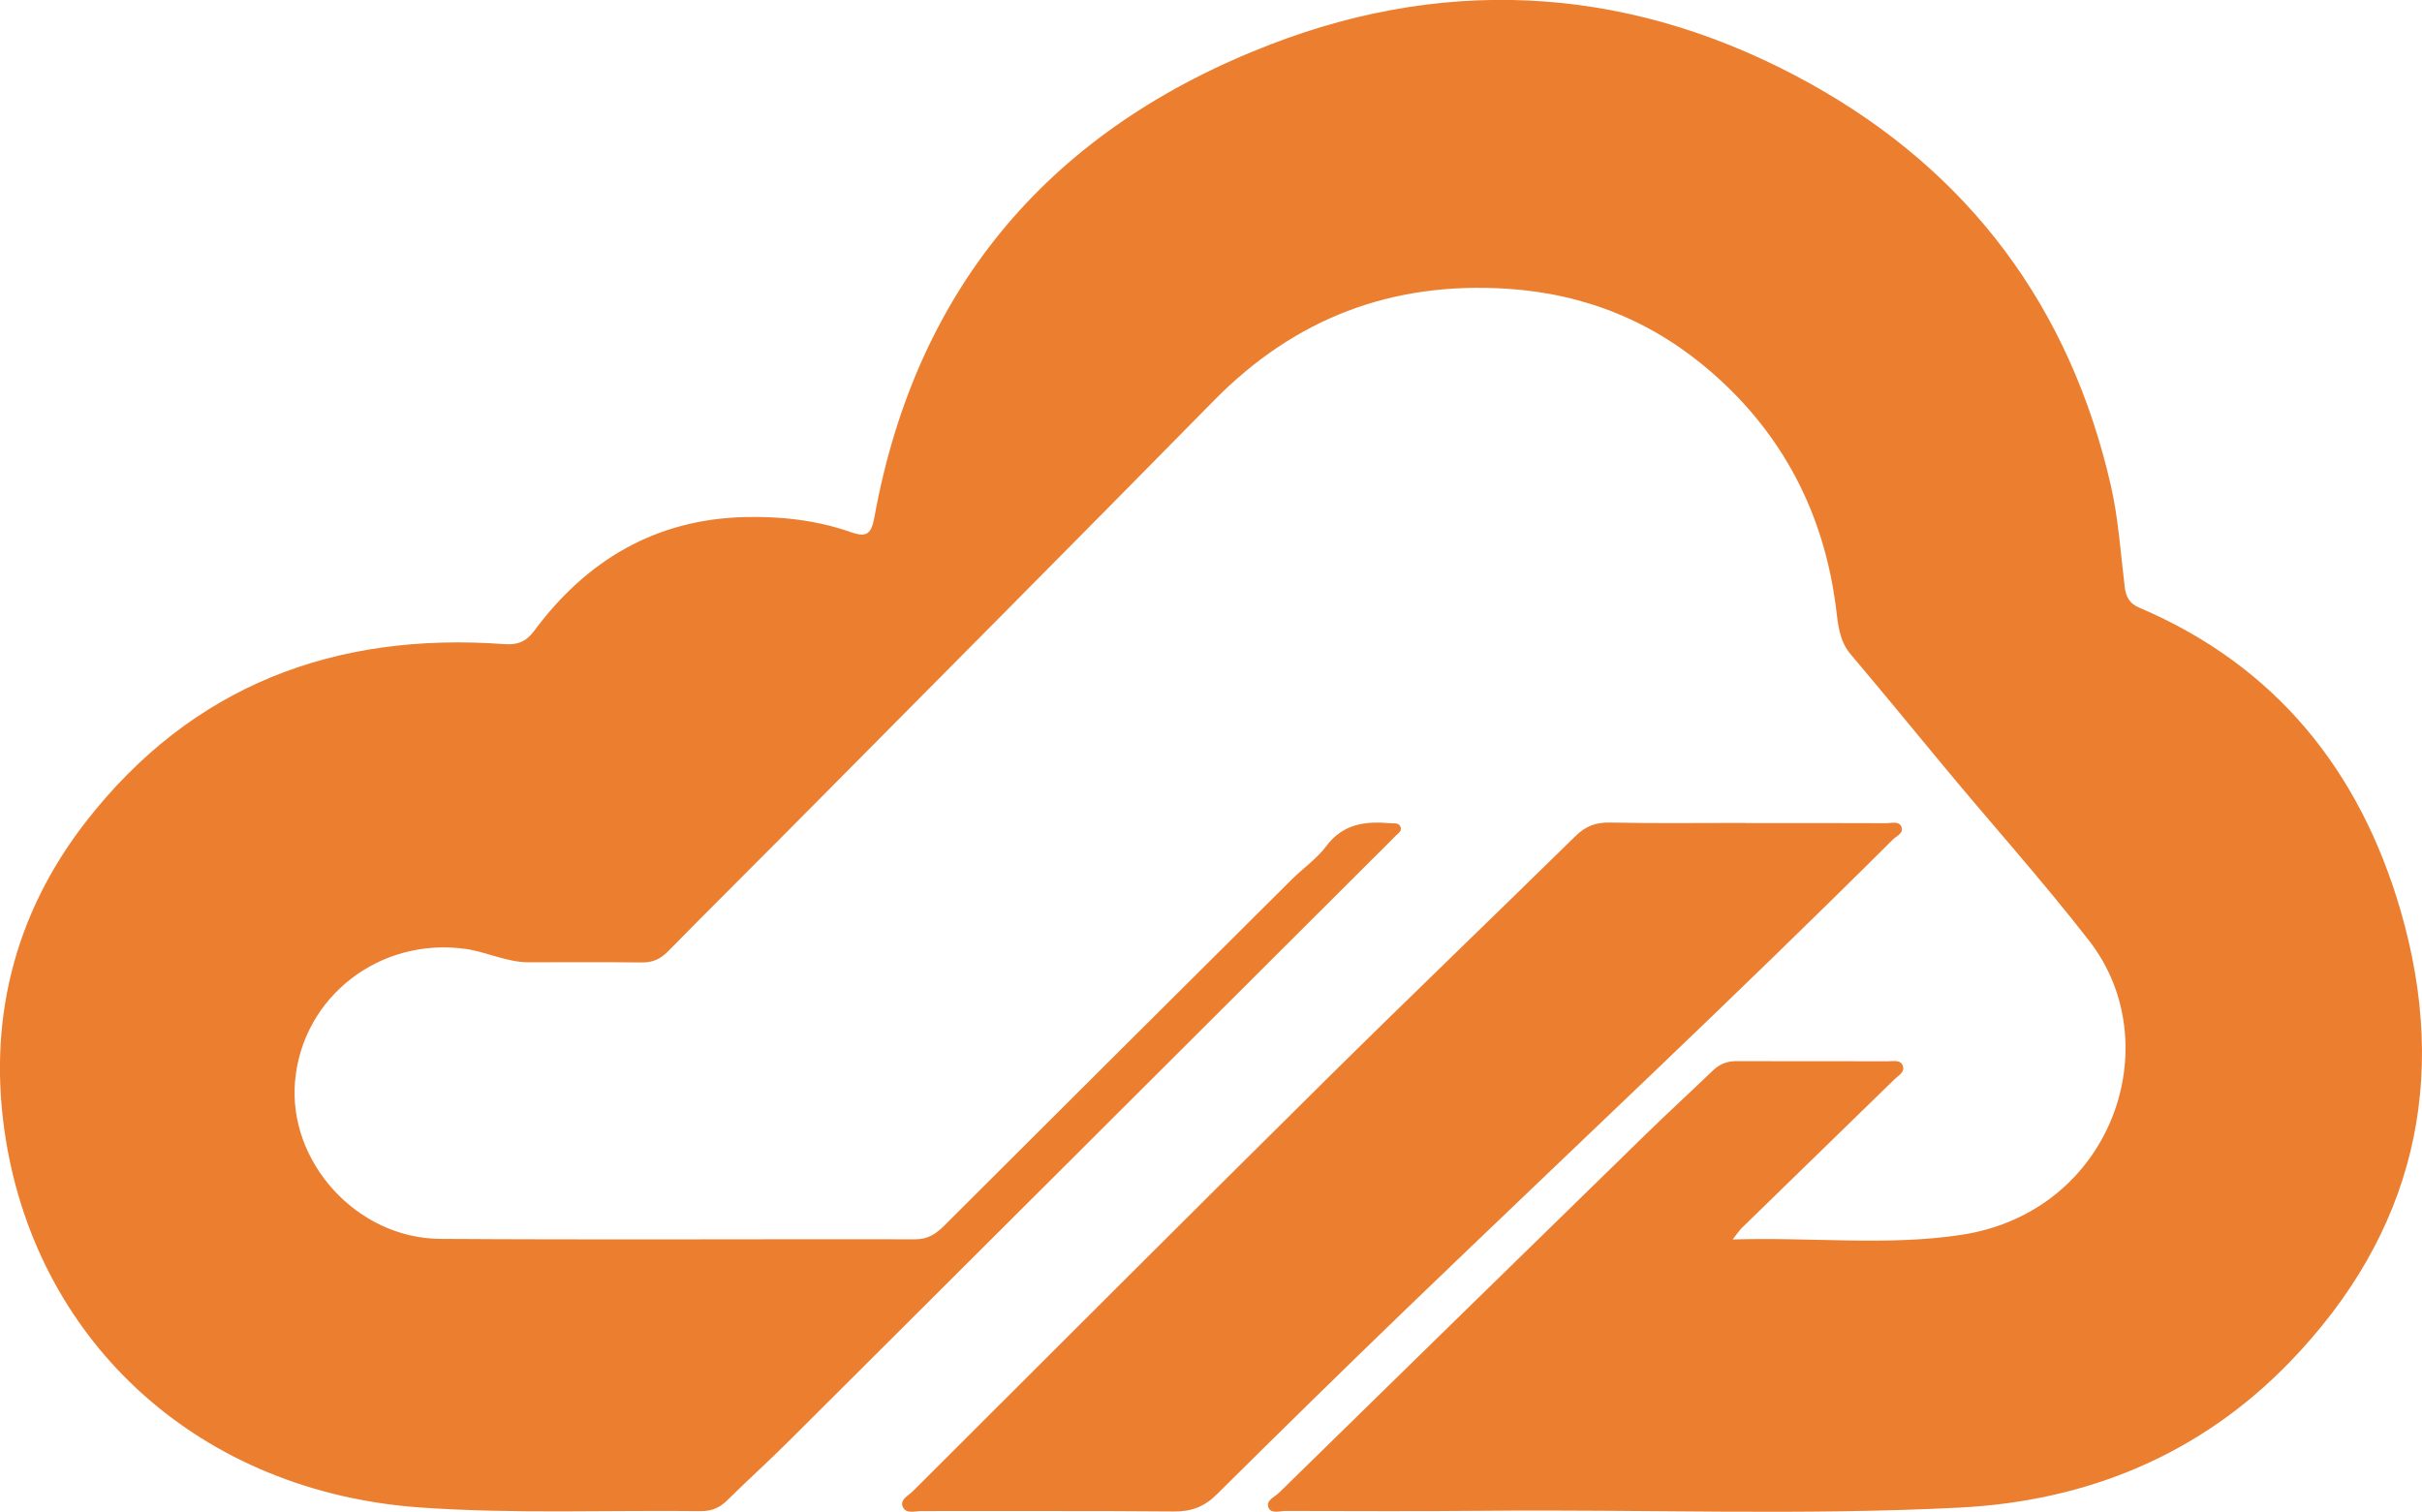 <svg xmlns="http://www.w3.org/2000/svg" id="Layer_2" data-name="Layer 2" width="417.33" height="260.57" viewBox="0 0 417.33 260.57"><defs><style>      .cls-1 {        fill: #ec7e2f;      }    </style></defs><g id="Layer_1-2" data-name="Layer 1"><g><path class="cls-1" d="m298.6,213.61c13.71-.42,26.69,1.16,39.45-.81,25.84-3.98,35.8-32.82,21.93-50.67-8.24-10.61-17.24-20.59-25.78-30.94-5.08-6.16-10.17-12.33-15.32-18.43-2.01-2.38-2.18-5.28-2.54-8.11-2.07-16.11-9.07-29.69-21.27-40.36-10.07-8.82-21.87-13.66-35.4-14.53-19.86-1.27-36.55,5.08-50.49,19.26-24.37,24.78-48.89,49.42-73.35,74.1-6.9,6.96-13.87,13.85-20.73,20.84-1.3,1.33-2.65,1.93-4.5,1.91-6.5-.07-13.01-.03-19.52-.03-3.79,0-7.19-1.79-10.91-2.31-14.7-2.03-28.02,8.2-29.33,22.77-1.24,13.92,10.62,27.12,25.02,27.21,27.3.18,54.6.02,81.9.07,2.17,0,3.56-.97,4.97-2.38,19.93-19.89,39.87-39.76,59.83-59.61,1.96-1.95,4.33-3.58,5.97-5.77,2.92-3.9,6.79-4.32,11.08-3.94.61.06,1.37-.14,1.69.57.34.76-.36,1.14-.79,1.57-1.34,1.37-2.71,2.72-4.07,4.07-33.52,33.44-67.03,66.9-100.57,100.32-3.47,3.46-7.12,6.75-10.61,10.2-1.31,1.3-2.75,1.84-4.57,1.82-16.1-.18-32.21.51-48.29-.63-37.77-2.69-65.66-28.05-71.39-63.36-3.26-20.11,1.29-38.76,13.82-54.86,18.24-23.43,42.83-32.71,72.07-30.57,2.27.17,3.76-.42,5.14-2.28,9.03-12.19,20.95-19.25,36.33-19.62,6.19-.15,12.37.54,18.27,2.61,2.7.95,3.5.31,4.03-2.6,7.28-40.1,30.83-67.06,68.32-81.49,31.71-12.21,63.25-9.7,92.92,6.78,27.37,15.2,44.79,38.5,51.81,69.29,1.31,5.75,1.67,11.59,2.38,17.39.22,1.79.81,2.92,2.52,3.64,23.52,10.01,38.01,28.13,45,52.13,8.57,29.4,2.31,55.78-19.09,77.89-15.43,15.94-34.82,23.94-56.86,25.07-27.17,1.39-54.37.3-81.56.55-11.52.11-23.04.05-34.55.03-1.02,0-2.51.51-2.96-.5-.59-1.31,1.04-1.89,1.8-2.65,21.02-20.59,42.07-41.16,63.13-61.71,3.81-3.72,7.74-7.32,11.58-11.01,1.14-1.1,2.41-1.65,4-1.65,8.74.02,17.49,0,26.24.02.91,0,2.15-.31,2.53.82.35,1.07-.77,1.63-1.44,2.28-8.78,8.55-17.56,17.1-26.34,25.65-.36.36-.64.8-1.52,1.91Z"></path><path class="cls-1" d="m300.75,141.85c8.11,0,16.21-.02,24.31.02.89,0,2.17-.43,2.58.65.41,1.09-.88,1.56-1.51,2.19-27.41,27.33-55.69,53.76-83.55,80.61-11.05,10.65-22.01,21.4-32.91,32.22-2.14,2.12-4.35,2.98-7.36,2.95-14.5-.13-29.01-.04-43.51-.07-1.12,0-2.68.52-3.23-.69-.59-1.28.95-1.96,1.72-2.73,23.47-23.43,46.91-46.89,70.48-70.22,14.47-14.33,29.17-28.43,43.7-42.69,1.74-1.71,3.49-2.38,5.94-2.33,7.78.16,15.56.06,23.33.06v.03Z"></path></g></g></svg>